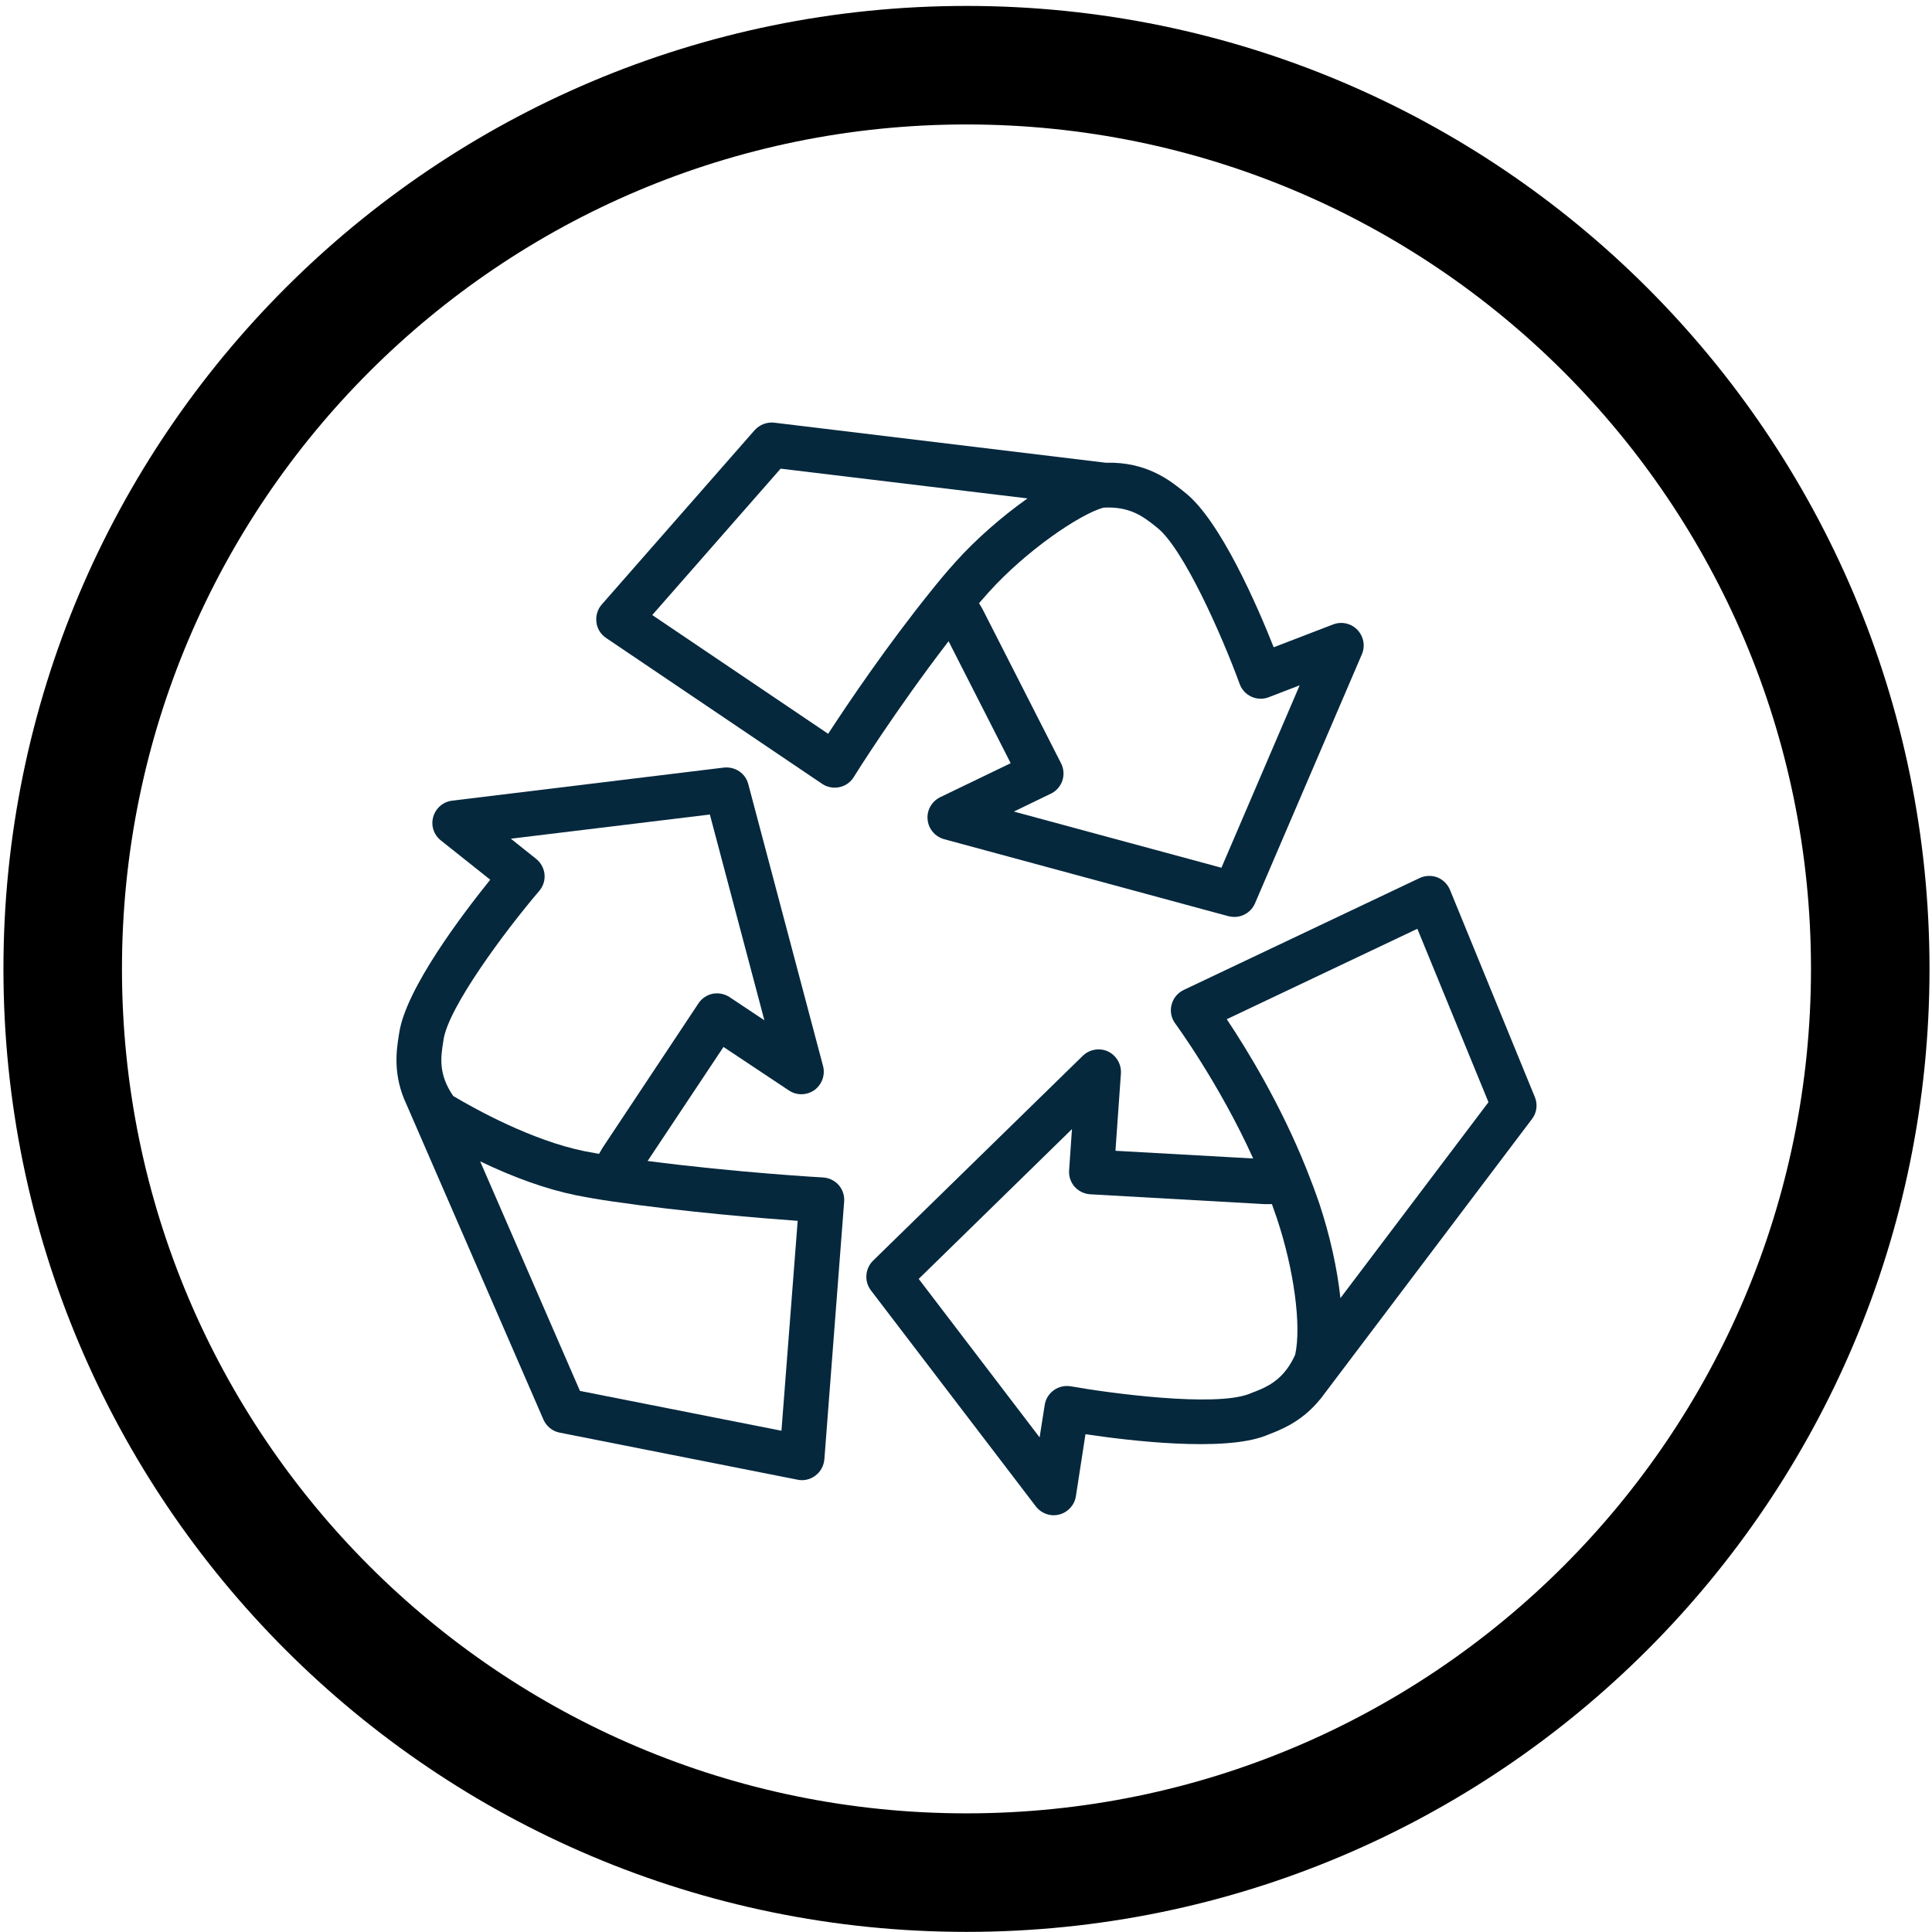 <svg version="1.2" baseProfile="tiny-ps" xmlns="http://www.w3.org/2000/svg" viewBox="0 0 163 163" width="163" height="163">
	<title>Vrstva 1</title>
	<style>
		tspan { white-space:pre }
		.shp0 { fill: none;stroke: #000000;stroke-linecap:round;stroke-linejoin:round;stroke-width: 10 } 
		.shp1 { fill: #05283d } 
	</style>
	<g id="Vrstva 1">
		<path id="&lt;Path&gt;" class="shp0" d="M157.79 81.74C157.79 123.85 123.65 157.99 81.54 157.99C39.43 157.99 5.29 123.85 5.29 81.74C5.29 39.63 39.43 5.5 81.54 5.5C123.65 5.5 157.79 39.63 157.79 81.74Z" />
		<g id="1">
			<path id="&lt;Compound Path&gt;" fill-rule="evenodd" class="shp1" d="M80.03 54.1C75.55 59.92 72.06 65.5 72.03 65.56C71.76 66 71.32 66.31 70.82 66.41C70.32 66.52 69.79 66.42 69.36 66.13L51.13 53.82C50.68 53.52 50.38 53.03 50.32 52.5C50.25 51.96 50.41 51.41 50.77 51L63.67 36.29C64.09 35.83 64.7 35.59 65.32 35.66L93.29 39.04C96.74 38.94 98.73 40.56 99.82 41.43L99.97 41.55C102.96 43.9 106.11 51.2 107.46 54.61L112.48 52.68C113.19 52.41 114 52.59 114.52 53.14C115.05 53.69 115.2 54.5 114.9 55.2L105.88 76.22C105.58 76.91 104.9 77.36 104.14 77.36C103.98 77.36 103.81 77.34 103.65 77.3L79.65 70.8C78.89 70.59 78.33 69.93 78.26 69.14C78.18 68.36 78.61 67.61 79.32 67.26L85.27 64.39L80.03 54.1ZM97.47 44.39C96.46 43.59 95.31 42.7 93.09 42.83C91.08 43.39 86.56 46.47 83.41 49.97C83.13 50.28 82.87 50.58 82.6 50.89L82.9 51.4L89.52 64.4C89.75 64.85 89.79 65.38 89.63 65.86C89.47 66.34 89.11 66.75 88.66 66.96L85.54 68.47L103.05 73.21L109.65 57.82L107.05 58.82C106.58 59.01 106.04 58.99 105.58 58.78C105.12 58.57 104.76 58.18 104.59 57.71C103.06 53.52 99.82 46.25 97.63 44.52L97.47 44.39ZM65.86 39.54L55.03 51.89L69.87 61.91C71.61 59.24 74.87 54.42 78.58 49.82C79.22 49.02 79.87 48.24 80.59 47.44C82.31 45.52 84.5 43.6 86.69 42.05L65.86 39.54Z" />
			<path id="&lt;Compound Path&gt;" fill-rule="evenodd" class="shp1" d="M70.76 99.98C71.09 100.36 71.26 100.87 71.22 101.38L69.55 123.13C69.5 123.67 69.23 124.17 68.8 124.49C68.48 124.74 68.07 124.88 67.66 124.88C67.54 124.88 67.41 124.87 67.29 124.84L47.22 120.87C46.61 120.75 46.1 120.34 45.85 119.77L34.3 93.19C33.12 90.7 33.45 88.59 33.65 87.33L33.68 87.15C34.24 83.41 39.05 77.09 41.36 74.22L37.2 70.91C36.6 70.44 36.34 69.66 36.55 68.92C36.76 68.18 37.39 67.64 38.15 67.55L61.07 64.76C62.03 64.66 62.89 65.24 63.13 66.15L69.44 89.94C69.64 90.7 69.34 91.51 68.71 91.97C68.07 92.42 67.21 92.44 66.56 92L61.04 88.33L54.64 97.95C62.16 98.93 69.37 99.34 69.44 99.34C69.94 99.37 70.42 99.6 70.76 99.98ZM38.24 92.47C40.14 93.6 44.86 96.21 49.29 97.12C49.71 97.2 50.13 97.28 50.54 97.35L50.85 96.82L58.93 84.65C59.21 84.23 59.64 83.94 60.13 83.84C60.62 83.75 61.14 83.85 61.56 84.13L64.49 86.08L59.89 68.72L43.1 70.76L45.23 72.46C45.63 72.78 45.89 73.25 45.94 73.76C45.99 74.27 45.83 74.78 45.49 75.17C42.59 78.57 37.83 84.98 37.42 87.72L37.39 87.92C37.19 89.19 36.97 90.63 38.24 92.47ZM40.51 97.98L48.93 117.35L65.93 120.71L67.3 103C64.37 102.79 57.78 102.26 51.63 101.36C50.6 101.21 49.6 101.04 48.54 100.83C46.12 100.33 43.42 99.38 40.51 97.98Z" />
			<path id="&lt;Compound Path&gt;" fill-rule="evenodd" class="shp1" d="M129.25 94.41L111.39 118.05L111.38 118.05C109.85 119.95 108.04 120.64 106.94 121.06L106.77 121.13C103.21 122.51 95.25 121.55 91.58 121L90.77 126.24C90.65 126.99 90.1 127.59 89.36 127.78C89.21 127.82 89.05 127.84 88.9 127.84C88.31 127.84 87.75 127.56 87.39 127.09L73.48 108.87C72.9 108.11 72.98 107.03 73.66 106.36L91.36 89.07C91.92 88.53 92.77 88.38 93.48 88.71C94.18 89.04 94.62 89.78 94.57 90.56L94.11 97.09L105.73 97.74C102.84 91.36 99.19 86.41 99.16 86.36C98.82 85.91 98.7 85.33 98.84 84.78C98.98 84.22 99.35 83.77 99.87 83.52L119.77 74.08C120.24 73.86 120.78 73.84 121.26 74.02C121.74 74.21 122.13 74.59 122.33 75.07L129.49 92.55C129.75 93.17 129.66 93.88 129.25 94.41ZM90.2 98.73L90.44 95.26L77.51 107.9L87.71 121.27L88.14 118.54C88.21 118.04 88.5 117.58 88.91 117.29C89.32 116.99 89.84 116.88 90.34 116.96C93.53 117.53 102.46 118.74 105.4 117.6L105.59 117.52C106.55 117.16 107.63 116.74 108.53 115.56L108.62 115.44C108.86 115.11 109.08 114.72 109.27 114.3C109.81 111.91 109.19 107.14 107.72 102.76C107.58 102.36 107.45 101.98 107.31 101.59L106.68 101.59L91.98 100.76C91.48 100.73 91 100.5 90.66 100.12C90.33 99.74 90.16 99.24 90.2 98.73ZM119.58 78.36L103.5 85.99C105.18 88.5 108.05 93.18 110.23 98.64C110.6 99.57 110.96 100.52 111.31 101.54C112.2 104.22 112.82 107.01 113.09 109.52L125.58 92.99L119.58 78.36Z" />
		</g>
	</g>
</svg>